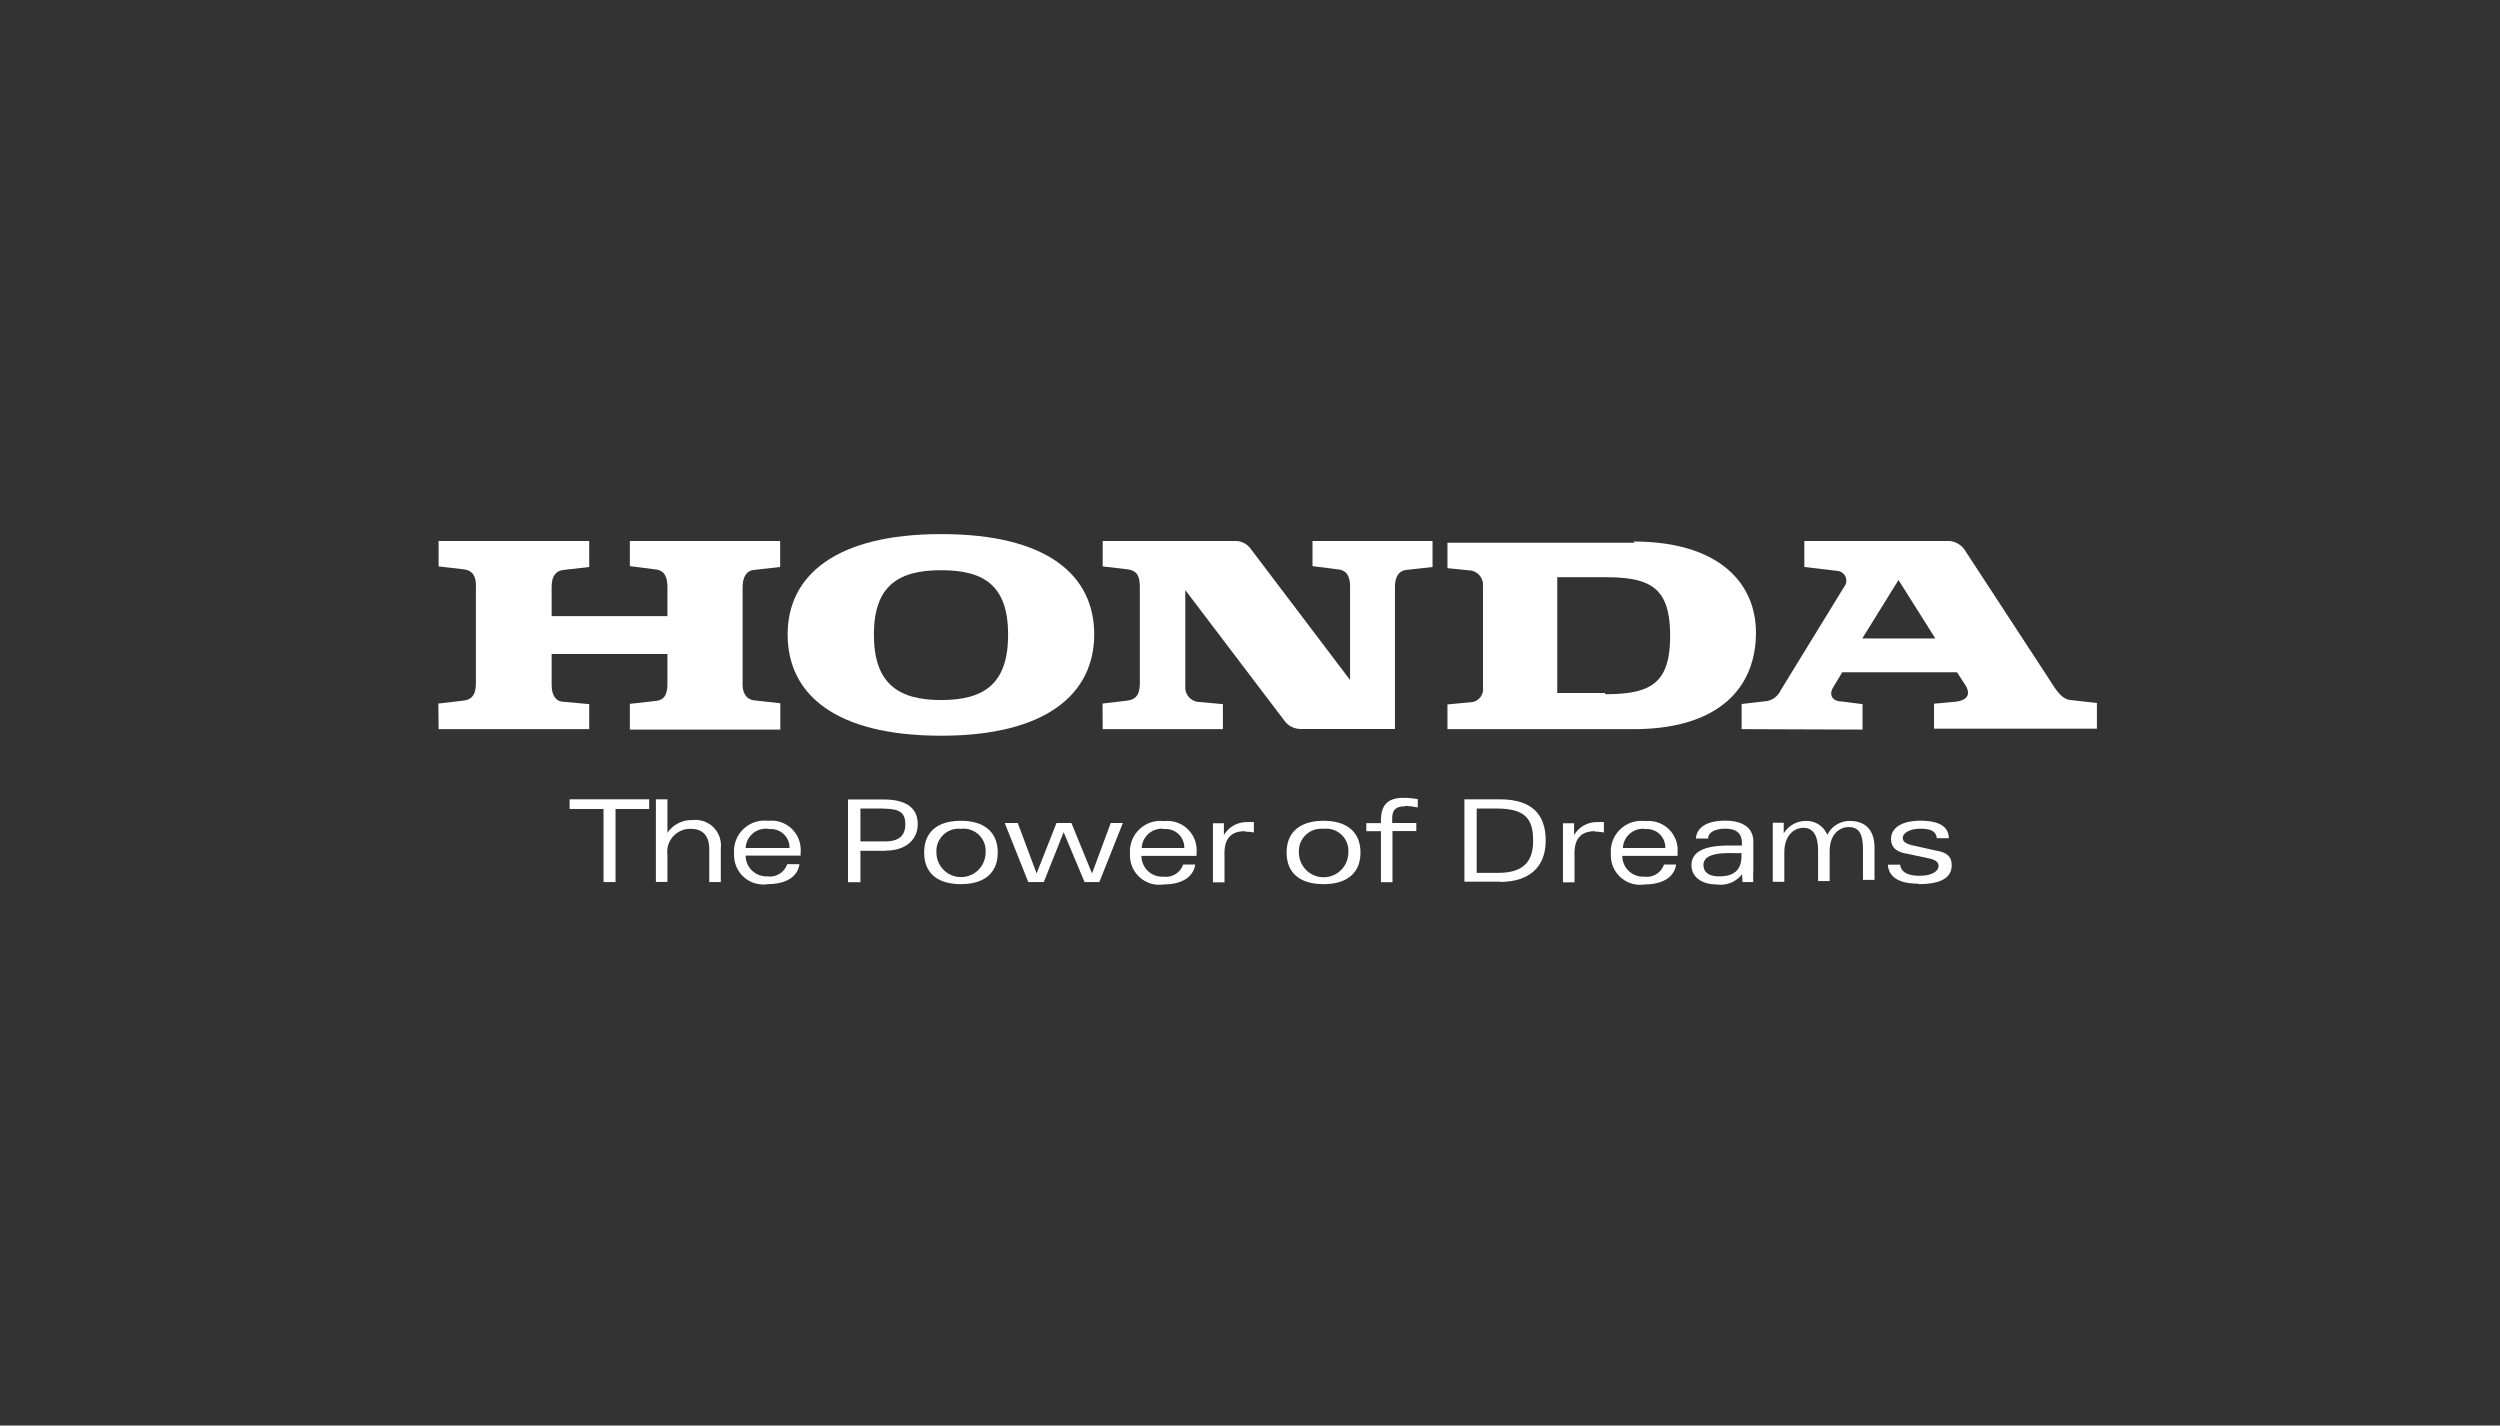 <svg xmlns="http://www.w3.org/2000/svg" width="170.99" height="97.5" viewBox="0 0 170.99 97.5"><rect x="0" y="0" width="170.99" height="97.5" fill="#333333" stroke="none"/><title>brands</title><polygon points="42.1 55.33 44.4 55.33 44.4 54.67 38.96 54.67 38.96 55.33 41.28 55.33 41.28 60.33 42.1 60.33 42.1 55.33" fill="#fff"/><path d="M48.51,60.33h.79V58a1.74,1.74,0,0,0-1.93-1.91,2,2,0,0,0-1.72.87V54.67h-.79v5.65h.79V58.47a1.57,1.57,0,0,1,1.61-1.78c.74,0,1.25.41,1.25,1.39Z" fill="#fff"/><path d="M52.55,56.69A1.38,1.38,0,0,0,51,58H54a1.27,1.27,0,0,0-1.4-1.29M51,58.52a1.42,1.42,0,0,0,1.49,1.42,1.25,1.25,0,0,0,1.35-.83h.84c-.16,1-1.13,1.36-2.15,1.36a2,2,0,0,1-2.32-2.08,2.09,2.09,0,0,1,2.34-2.25,2,2,0,0,1,2.21,2.14v.24Z" fill="#fff"/><path d="M85.17,56.88a3.34,3.34,0,0,1,.59.06v-.71a4.28,4.28,0,0,0-.49,0,1.79,1.79,0,0,0-1.56.89l0-.81h-.75c0,.32,0,.61,0,.92v3.12h.79v-2c0-1,.46-1.5,1.4-1.5" fill="#fff"/><path d="M109.11,56.88a3.33,3.33,0,0,1,.59.06v-.71a4.36,4.36,0,0,0-.49,0,1.79,1.79,0,0,0-1.55.89l0-.81h-.76c0,.32,0,.61,0,.92v3.12h.79v-2c0-1,.46-1.5,1.41-1.5" fill="#fff"/><polygon points="70.9 59.74 69.61 56.29 68.72 56.29 70.33 60.33 71.39 60.33 72.75 56.92 74.18 60.33 75.19 60.33 76.8 56.29 75.97 56.29 74.69 59.74 73.28 56.29 72.26 56.29 70.9 59.74" fill="#fff"/><path d="M60.46,55.3H58.85v2.25h1.67c1,0,1.4-.42,1.4-1.18s-.36-1.06-1.46-1.06m.13,2.88H58.85v2.15H58V54.68h2.43c1.75,0,2.34.73,2.34,1.69s-.7,1.81-2.21,1.81" fill="#fff"/><path d="M65.73,56.69a1.52,1.52,0,0,0-1.68,1.62,1.68,1.68,0,0,0,3.36,0,1.51,1.51,0,0,0-1.69-1.62m0,3.78c-1.63,0-2.51-.78-2.51-2.16s.88-2.17,2.51-2.17,2.52.8,2.52,2.17-.88,2.16-2.52,2.16" fill="#fff"/><path d="M79.6,56.69A1.37,1.37,0,0,0,78.09,58H81a1.26,1.26,0,0,0-1.39-1.29m-1.54,1.83a1.42,1.42,0,0,0,1.5,1.42,1.24,1.24,0,0,0,1.35-.83h.83c-.16,1-1.13,1.36-2.15,1.36a2,2,0,0,1-2.31-2.08,2.09,2.09,0,0,1,2.34-2.25,2,2,0,0,1,2.21,2.14v.24Z" fill="#fff"/><path d="M112.46,56.69A1.37,1.37,0,0,0,111,58h2.9a1.26,1.26,0,0,0-1.4-1.29m-1.54,1.83a1.42,1.42,0,0,0,1.5,1.42,1.24,1.24,0,0,0,1.35-.83h.83c-.15,1-1.13,1.36-2.14,1.36a2,2,0,0,1-2.32-2.08,2.09,2.09,0,0,1,2.35-2.25,2,2,0,0,1,2.21,2.14v.24Z" fill="#fff"/><path d="M96.1,55.12a4.85,4.85,0,0,1,.87.11v-.57a5.39,5.39,0,0,0-1-.09c-1.15,0-1.52.6-1.52,1.56v.17h-1v.55h1v3.49h.79V56.84h1.63v-.55H95.22V56c0-.64.27-.85.89-.85" fill="#fff"/><path d="M90.53,56.69a1.53,1.53,0,0,0-1.69,1.62,1.69,1.69,0,0,0,3.38,0,1.51,1.51,0,0,0-1.69-1.62m0,3.78c-1.64,0-2.53-.78-2.53-2.16s.9-2.17,2.53-2.17,2.52.8,2.52,2.17-.89,2.16-2.52,2.16" fill="#fff"/><path d="M125,57.15a1.53,1.53,0,0,0-1.45-1A1.77,1.77,0,0,0,122,57l0-.73h-.75c0,.32,0,.61,0,.92v3.12h.79v-2c0-1.2.69-1.69,1.31-1.69s1,.46,1,1.57v2.07h.79v-2c0-1.42.89-1.69,1.28-1.69.8,0,1,.54,1,1.61v2h.79V58c0-1.33-.72-1.85-1.69-1.85a1.69,1.69,0,0,0-1.56,1" fill="#fff"/><path d="M131.24,60.47c1.52,0,2.25-.44,2.25-1.3,0-.6-.36-.89-1.11-1L131,57.86c-.59-.12-.86-.25-.86-.56s.47-.62,1.18-.62,1.09.14,1.15.65h.82c0-1-1.06-1.2-1.95-1.2-1.06,0-2,.37-2,1.26,0,.63.47.91,1.09,1l1.27.27c.46.09.89.19.89.56s-.44.68-1.32.68c-.71,0-1.23-.2-1.31-.76h-.84c.06.94.93,1.3,2.06,1.3" fill="#fff"/><path d="M102.36,55.3H101V59.7h1.49c1.92,0,2.37-1,2.37-2.2,0-1.45-.49-2.2-2.5-2.2m.23,5h-2.43V54.67h2.4c2.19,0,3.16,1,3.16,2.82s-1.13,2.83-3.13,2.83" fill="#fff"/><path d="M119.11,58.54c0,1-.55,1.4-1.52,1.4-.76,0-1.08-.32-1.08-.78,0-.9,1.59-.81,2.19-.81h.41Zm.07,1.79h.74a7,7,0,0,1,0-.77v-2c0-1-.8-1.43-1.93-1.43-.89,0-1.91.25-2,1.22h.84c0-.4.45-.67,1.16-.67s1.15.25,1.15,1v.15h-.45c-.92,0-3-.07-3,1.35,0,.79.69,1.31,1.71,1.31a1.84,1.84,0,0,0,1.75-.7Z" fill="#fff"/><path d="M127.37,43.67h5l-2.52-4Zm-8.25,6.2V48.15l1.74-.2a1.31,1.31,0,0,0,.94-.75l4.33-7.06a.67.67,0,0,0-.44-1.09l-2.28-.27V37h9.89a1.41,1.41,0,0,1,1.14.71l5.77,8.83c.45.71.8,1.26,1.39,1.34l1.82.2v1.76H132.28V48.13L133.7,48c.68-.07,1.23-.38.68-1.21l-.53-.81H126l-.6,1c-.38.61,0,1,.58,1l1.41.18v1.74Z" fill="#fff"/><path d="M109.79,47.4h-3.28V39.48h3.28c3.13,0,4.44.73,4.44,4s-1.32,4-4.44,4m2-10.36H99v1.74l1.59.16a1,1,0,0,1,.84,1.09v6.91a.9.9,0,0,1-.73,1L99,48.18v1.69h12.73c5.85,0,8.37-2.85,8.37-6.6,0-3.38-2.52-6.23-8.37-6.23" fill="#fff"/><path d="M30,49.87H40.3V48.16L38.54,48c-.4,0-.81-.3-.81-1.16V44.73h7.92v2c0,.58-.1,1.14-.78,1.21l-1.79.2v1.76H53.37V48.1l-1.82-.2c-.35-.05-.76-.33-.76-1.06V40.17c0-.68.25-1.14.78-1.19l1.79-.2V37H43.08v1.72l1.79.23c.6.08.78.55.78,1.19v2H37.73v-2c0-.76.3-1.11.83-1.16l1.74-.2V37H30v1.74l1.72.2c.68.08.86.58.83,1.24v6.51c0,.73-.2,1.16-.86,1.23l-1.71.2Z" fill="#fff"/><path d="M64.36,39c-2.93,0-4.59,1.08-4.59,4.41s1.66,4.47,4.59,4.47,4.59-1.08,4.59-4.47S67.28,39,64.36,39M53.87,43.39c0-4,3.25-6.86,10.51-6.86s10.46,2.82,10.46,6.86-3.25,6.93-10.46,6.93-10.51-2.8-10.51-6.93" fill="#fff"/><path d="M75.42,49.87h8.22V48.16L81.88,48a1,1,0,0,1-.81-1.06V40.36l6.83,9a1.39,1.39,0,0,0,1.06.5h6.45V40.14c0-.46.12-1.08.78-1.16l1.79-.2V37H89.77v1.72l1.79.23c.64.08.78.61.78,1.21v6.35l-6.78-8.95A1.29,1.29,0,0,0,84.5,37H75.42v1.74l1.71.2c.6.09.83.4.83,1.24v6.51c0,.77-.21,1.14-.86,1.23l-1.69.2Z" fill="#fff"/></svg>